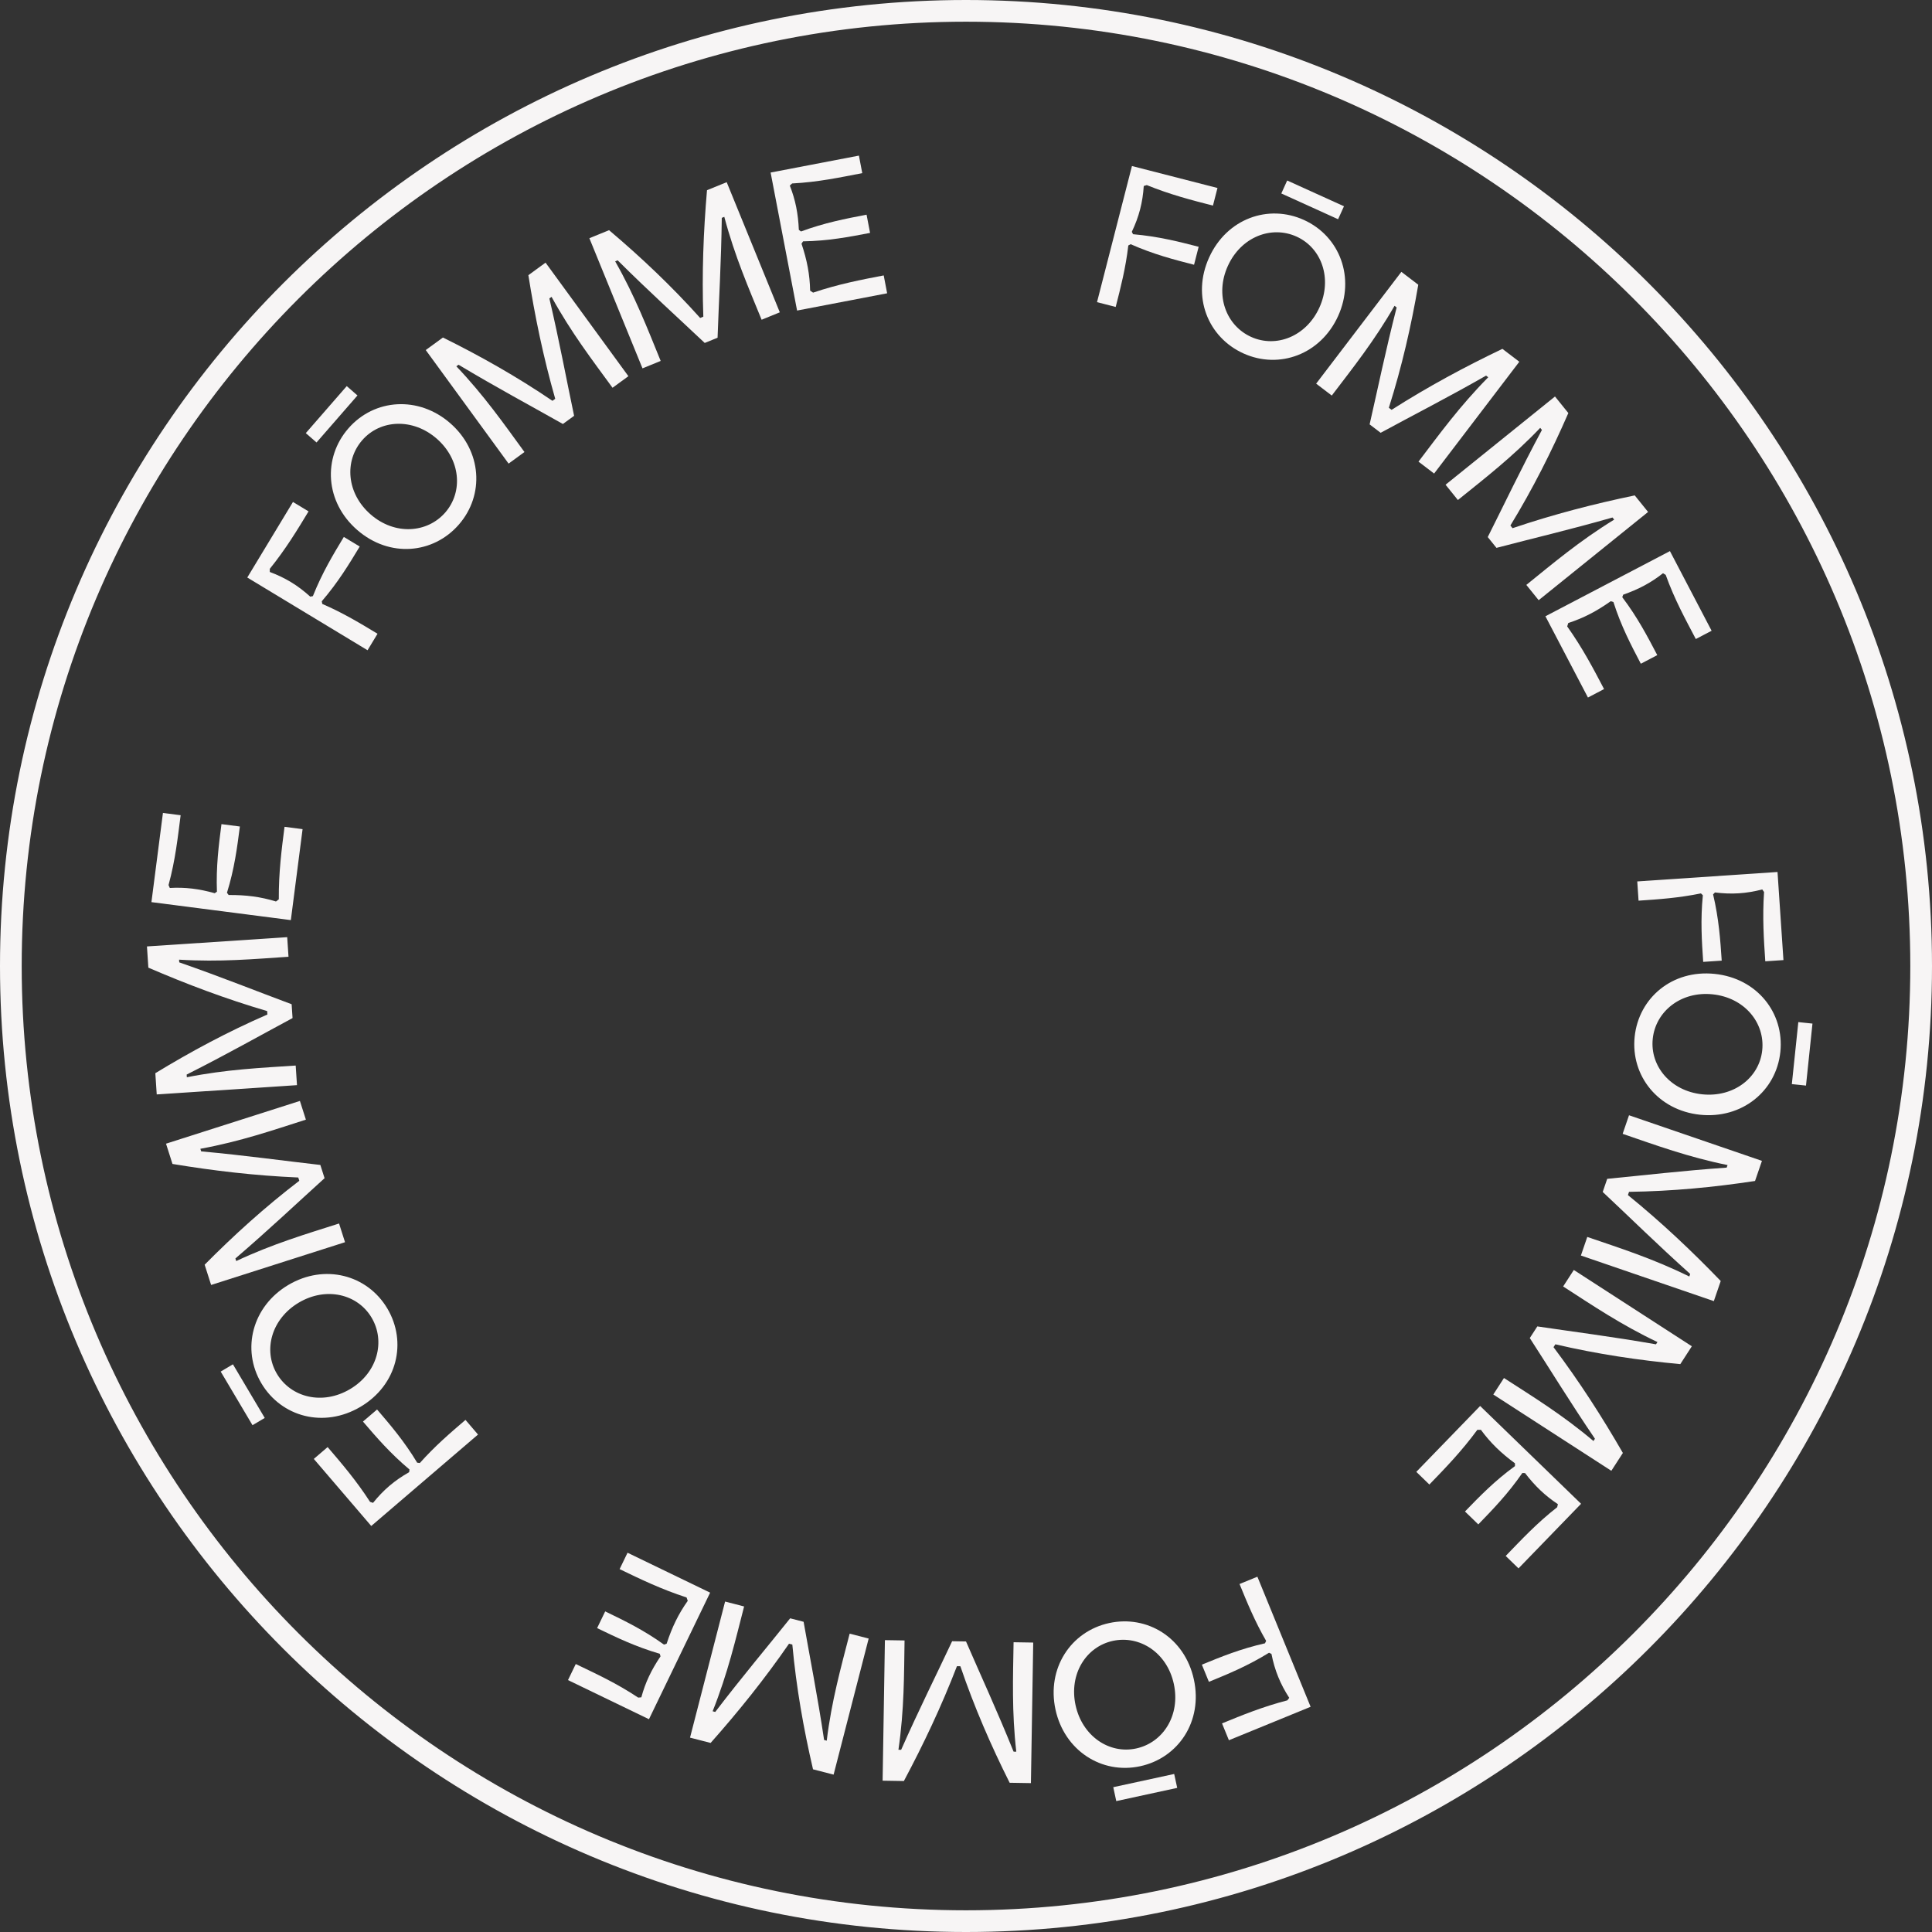 <svg xmlns="http://www.w3.org/2000/svg" xmlns:xlink="http://www.w3.org/1999/xlink" xmlns:inkscape="http://www.inkscape.org/namespaces/inkscape" version="1.1" width="500" height="500" viewBox="0 0 500 500">
<rect x="0" y="0" width="500" height="500" fill="#333333" stroke="none"/>
<defs>
<clipPath id="clip_0">
<path transform="matrix(1,0,0,-1,0,500)" d="M0 500H500V0H0Z"/>
</clipPath>
</defs>
<g clip-path="url(#clip_0)">
<path transform="matrix(1,0,0,-1,249.999,5.616)" d="M0 0C-134.753 0-244.383-109.63-244.383-244.383-244.383-379.137-134.753-488.768 0-488.768 134.755-488.768 244.385-379.137 244.385-244.383 244.385-109.63 134.755 0 0 0M0-494.384C-137.85-494.384-249.999-382.234-249.999-244.383-249.999-106.534-137.85 5.616 0 5.616 137.851 5.616 250.001-106.534 250.001-244.383 250.001-382.234 137.851-494.384 0-494.384" fill="#f7f5f5"/>
<path transform="matrix(1,0,0,-1,292.949,42.968)" d="M0 0 22.133-5.682 20.963-10.242C15.451-8.829 9.94-7.414 3.836-4.933L3.056-5.166C2.78-9.428 1.84-13.087-.039-17.034L.285-17.646C6.831-18.218 12.069-19.564 17.263-20.896L16.07-25.55C10.83-24.205 5.592-22.858-.331-20.232L-.943-20.556C-1.624-26.399-2.911-31.413-4.21-36.472L-9.043-35.231Z" fill="#f7f5f5"/>
<path transform="matrix(1,0,0,-1,312.918,66.64)" d="M0 0C4.567 10.066 15.317 13.897 24.536 9.715 33.881 5.475 37.858-5.292 33.387-15.145 28.898-25.043 18.173-29.038 8.871-24.819-.305-20.656-4.585-10.11 0 0M10.86-20.546C17.358-23.497 25.154-20.424 28.544-12.95 31.918-5.516 29.175 2.438 22.633 5.407 16.133 8.353 8.272 5.364 4.842-2.196 1.413-9.757 4.402-17.618 10.86-20.546M20.204 19.927 34.902 13.259 33.38 9.903 18.684 16.571Z" fill="#f7f5f5"/>
<path transform="matrix(1,0,0,-1,362.672,70.353)" d="M0 0 4.376-3.337C2.551-13.965 .146-24.505-3.239-35.179L-2.534-35.716C6.934-29.68 16.459-24.568 26.149-19.93L30.525-23.267 8.475-52.2 4.432-49.117C9.803-42.069 15.018-34.845 22.483-27.281L21.926-26.858C11.947-32.562 2.948-37.138-5.36-41.653L-8.216-39.478C-6.102-30.241-4.075-20.35-1.219-9.217L-1.774-8.792C-6.92-17.772-12.552-24.854-18.009-32.014L-22.052-28.933Z" fill="#f7f5f5"/>
<path transform="matrix(1,0,0,-1,402.431,102.613)" d="M0 0 3.453-4.286C-.856-14.17-5.706-23.833-11.542-33.391L-10.985-34.081C-.35-30.479 10.122-27.786 20.639-25.598L24.094-29.882-4.227-52.716-7.419-48.76C-.52-43.196 6.269-37.425 15.323-31.861L14.884-31.315C3.833-34.475-6-36.772-15.147-39.175L-17.402-36.378C-13.144-27.912-8.816-18.791-3.383-8.66L-3.823-8.115C-10.961-15.608-18.123-21.142-25.13-26.793L-28.321-22.834Z" fill="#f7f5f5"/>
<path transform="matrix(1,0,0,-1,432.177,142.625)" d="M0 0 10.787-20.615 6.698-22.755C4.018-17.631 1.191-12.534-1.095-6.152L-1.792-5.727C-4.957-8.226-8.139-9.89-12.097-11.278L-12.336-11.929C-8.401-17.132-5.851-22.006-3.276-26.922L-7.532-29.149C-10.105-24.235-12.657-19.359-14.625-13.181L-15.317-12.965C-18.963-15.554-22.35-17.328-26.31-18.61L-26.586-19.492C-22.581-25.132-19.814-30.42-17.047-35.706L-21.218-37.893-32.223-16.864Z" fill="#f7f5f5"/>
<path transform="matrix(1,0,0,-1,460.02,225.668)" d="M0 0 1.535-22.801-3.165-23.119C-3.546-17.441-3.929-11.764-3.483-5.188L-3.949-4.519C-8.085-5.593-11.853-5.847-16.19-5.298L-16.671-5.797C-15.166-12.193-14.803-17.592-14.442-22.944L-19.235-23.265C-19.599-17.868-19.962-12.471-19.322-6.023L-19.821-5.542C-25.585-6.724-30.751-7.073-35.964-7.425L-36.298-2.445Z" fill="#f7f5f5"/>
<path transform="matrix(1,0,0,-1,443.78,252.043)" d="M0 0C10.991-1.147 18.023-10.133 16.973-20.197 15.906-30.4 6.953-37.573-3.807-36.45-14.611-35.322-21.791-26.415-20.731-16.259-19.686-6.243-11.037 1.154 0 0M-16.052-16.795C-16.793-23.889-11.414-30.311-3.254-31.164 4.863-32.011 11.538-26.895 12.284-19.753 13.024-12.657 7.704-6.148-.551-5.286-8.806-4.424-15.315-9.744-16.052-16.795M25.285-12.859 23.609-28.905 19.947-28.522 21.623-12.478Z" fill="#f7f5f5"/>
<path transform="matrix(1,0,0,-1,455.99,300.43)" d="M0 0-1.787-5.205C-12.447-6.822-23.204-7.863-34.399-8.017L-34.685-8.854C-25.973-15.935-18.12-23.362-10.667-31.095L-12.452-36.298-46.855-24.497-45.205-19.69C-36.826-22.564-28.324-25.233-18.797-29.932L-18.569-29.271C-27.129-21.601-34.306-14.505-41.209-8.046L-40.044-4.65C-30.614-3.744-20.593-2.549-9.128-1.748L-8.901-1.088C-19.043 .962-27.538 4.075-36.051 6.994L-34.402 11.801Z" fill="#f7f5f5"/>
<path transform="matrix(1,0,0,-1,437.848,348.414)" d="M0 0-2.987-4.622C-13.723-3.622-24.418-2.04-35.318 .511L-35.799-.233C-29.051-9.206-23.217-18.306-17.85-27.61L-20.837-32.229-51.383-12.484-48.623-8.214C-41.182-13.024-33.576-17.665-25.459-24.521L-25.078-23.935C-31.539-14.428-36.796-5.81-41.94 2.125L-39.988 5.14C-30.618 3.746-20.6 2.49-9.28 .503L-8.901 1.091C-18.251 5.525-25.748 10.593-33.306 15.48L-30.546 19.747Z" fill="#f7f5f5"/>
<path transform="matrix(1,0,0,-1,409.181,389.178)" d="M0 0-16.192-16.716-19.509-13.501C-15.484-9.348-11.529-5.064-6.185-.89L-6-.096C-9.367 2.127-11.947 4.626-14.505 7.948L-15.199 7.972C-18.906 2.603-22.736-1.35-26.597-5.336L-30.046-1.994C-26.184 1.992-22.355 5.945-17.106 9.755L-17.117 10.48C-20.722 13.127-23.469 15.789-25.929 19.146L-26.852 19.133C-30.953 13.558-35.107 9.273-39.26 4.985L-42.643 8.263-26.125 25.311Z" fill="#f7f5f5"/>
<path transform="matrix(1,0,0,-1,339.187,441.717)" d="M0 0-21.148-8.653-22.931-4.295C-17.666-2.14-12.4 .015-6.023 1.668L-5.534 2.321C-7.857 5.906-9.287 9.402-10.136 13.69L-10.762 13.987C-16.355 10.54-21.36 8.492-26.325 6.461L-28.145 10.906C-23.138 12.955-18.131 15.003-11.812 16.431L-11.512 17.056C-14.455 22.15-16.416 26.943-18.395 31.776L-13.775 33.664Z" fill="#f7f5f5"/>
<path transform="matrix(1,0,0,-1,308.978,434.662)" d="M0 0C2.344-10.8-3.997-20.287-13.886-22.433-23.911-24.606-33.526-18.343-35.819-7.771-38.122 2.849-31.903 12.452-21.923 14.618-12.078 16.753-2.353 10.847 0 0M-20.97 10.005C-27.943 8.492-32.364 1.378-30.624-6.644-28.892-14.618-21.947-19.361-14.931-17.84-7.957-16.327-3.435-9.239-5.196-1.126-6.955 6.984-14.043 11.507-20.97 10.005M-4.319-28.039-20.088-31.46-20.866-27.86-5.1-24.44Z" fill="#f7f5f5"/>
<path transform="matrix(1,0,0,-1,266.801,461.469)" d="M0 0-5.505 .091C-10.336 9.731-14.653 19.646-18.258 30.246L-19.144 30.263C-23.188 19.786-27.825 10.02-32.88 .538L-38.381 .629-37.786 37.005-32.703 36.922C-32.849 28.062-32.762 19.15-34.286 8.631L-33.587 8.62C-28.935 19.133-24.403 28.156-20.391 36.72L-16.799 36.661C-13.024 27.969-8.79 18.804-4.486 8.144L-3.786 8.133C-4.97 18.416-4.635 27.459-4.487 36.459L.596 36.376Z" fill="#f7f5f5"/>
<path transform="matrix(1,0,0,-1,215.736,459.272)" d="M0 0-5.327 1.374C-7.774 11.873-9.654 22.516-10.682 33.663L-11.538 33.885C-17.916 24.645-24.704 16.237-31.829 8.202L-37.158 9.576-28.082 44.792-23.162 43.523C-25.372 34.944-27.37 26.264-31.308 16.398L-30.631 16.222C-23.656 25.354-17.141 33.065-11.242 40.453L-7.765 39.556C-6.126 30.226-4.151 20.328-2.458 8.964L-1.779 8.788C-.529 19.057 1.909 27.769 4.154 36.485L9.075 35.216Z" fill="#f7f5f5"/>
<path transform="matrix(1,0,0,-1,167.951,444.932)" d="M0 0-20.955 10.127-18.946 14.285C-13.738 11.768-8.429 9.358-2.787 5.595L-1.974 5.667C-.921 9.563 .642 12.796 2.993 16.27L2.797 16.934C-3.466 18.769-8.42 21.164-13.418 23.58L-11.328 27.904C-6.331 25.491-1.374 23.095 3.892 19.307L4.576 19.546C5.958 23.8 7.623 27.242 10.038 30.635L9.735 31.506C3.156 33.65-2.22 36.247-7.595 38.845L-5.545 43.087 15.83 32.756Z" fill="#f7f5f5"/>
<path transform="matrix(1,0,0,-1,96.081,394.924)" d="M0 0-14.868 17.358-11.291 20.422C-7.587 16.1-3.886 11.779-.311 6.243L.462 5.986C3.135 9.317 6.004 11.773 9.809 13.928L9.896 14.616C4.863 18.843 1.345 22.951-2.146 27.026L1.504 30.15C5.024 26.042 8.542 21.932 11.884 16.383L12.572 16.296C16.484 20.691 20.417 24.057 24.385 27.455L27.631 23.665Z" fill="#f7f5f5"/>
<path transform="matrix(1,0,0,-1,65.348,368.839)" d="M0 0-8.231 13.876-5.064 15.756 3.167 1.879ZM27.965 4.77C18.462-.868 7.456 2.146 2.294 10.848-2.941 19.673-.037 30.773 9.267 36.293 18.612 41.836 29.689 38.973 34.9 30.191 40.038 21.527 37.512 10.432 27.965 4.77M30.825 27.827C27.185 33.964 19.037 35.908 11.979 31.72 4.959 27.559 2.656 19.468 6.32 13.292 9.961 7.155 18.116 5.107 25.254 9.343 32.392 13.575 34.441 21.732 30.825 27.827" fill="#f7f5f5"/>
<path transform="matrix(1,0,0,-1,54.638,332.547)" d="M0 0-1.674 5.242C5.917 12.903 13.928 20.162 22.82 26.965L22.55 27.81C11.331 28.291 .597 29.564-10.001 31.319L-11.673 36.563 22.977 47.626 24.525 42.783C16.083 40.088 7.669 37.158-2.784 35.24L-2.571 34.573C8.877 33.529 18.872 32.12 28.269 31.056L29.36 27.634C22.335 21.279 15.005 14.337 6.282 6.851L6.494 6.185C15.857 10.595 24.532 13.17 33.108 15.907L34.652 11.065Z" fill="#f7f5f5"/>
<path transform="matrix(1,0,0,-1,40.562,283.235)" d="M0 0-.363 5.492C8.847 11.1 18.371 16.218 28.639 20.681L28.581 21.566C17.809 24.732 7.695 28.552-2.168 32.808L-2.53 38.298 33.766 40.697 34.103 35.625C25.259 35.041 16.388 34.221 5.782 34.876L5.828 34.177C16.686 30.407 26.049 26.632 34.913 23.339L35.15 19.757C26.8 15.278 18.014 10.305 7.745 5.138L7.791 4.441C17.94 6.467 26.981 6.877 35.962 7.471L36.298 2.399Z" fill="#f7f5f5"/>
<path transform="matrix(1,0,0,-1,39.191,233.47)" d="M0 0 2.978 23.08 7.558 22.49C6.818 16.755 6.209 10.956 4.426 4.413L4.754 3.666C8.779 3.899 12.341 3.439 16.381 2.307L16.949 2.702C16.708 9.224 17.413 14.681 18.123 20.186L22.888 19.572C22.176 14.067 21.473 8.61 19.546 2.416L19.988 1.842C24.46 1.876 28.252 1.387 32.235 .166L32.965 .732C32.917 7.65 33.681 13.571 34.445 19.492L39.117 18.889 36.078-4.656Z" fill="#f7f5f5"/>
<path transform="matrix(1,0,0,-1,63.995,149.461)" d="M0 0 11.825 19.553 15.856 17.115C12.911 12.247 9.968 7.38 5.83 2.251L5.828 1.435C9.829-.057 13.063-2.012 16.298-4.952L16.978-4.817C19.416 1.284 22.215 5.913 24.989 10.503L29.099 8.017C26.301 3.389 23.5-1.241 19.277-6.154L19.411-6.833C24.81-9.171 29.238-11.851 33.709-14.553L31.127-18.822Z" fill="#f7f5f5"/>
<path transform="matrix(1,0,0,-1,79.141,112.091)" d="M0 0 10.595 12.167 13.373 9.748 2.778-2.419ZM13.297-25.058C4.963-17.801 4.375-6.407 11.019 1.225 17.757 8.96 29.208 9.685 37.364 2.58 45.558-4.556 46.313-15.972 39.607-23.672 32.993-31.267 21.664-32.347 13.297-25.058M36.088-20.545C40.771-15.164 40.062-6.818 33.875-1.428 27.719 3.931 19.318 3.581 14.601-1.833 9.916-7.214 10.528-15.598 16.786-21.049 23.045-26.501 31.432-25.888 36.088-20.545" fill="#f7f5f5"/>
<path transform="matrix(1,0,0,-1,110.183,90.594)" d="M0 0 4.447 3.243C14.111-1.537 23.528-6.849 32.793-13.137L33.507-12.615C30.422-1.818 28.239 8.769 26.56 19.379L31.006 22.622 52.446-6.764 48.34-9.761C43.116-2.601 37.678 4.458 32.56 13.769L31.994 13.357C34.617 2.166 36.435-7.765 38.394-17.017L35.492-19.133C27.244-14.472 18.342-9.709 8.485-3.796L7.92-4.21C15.06-11.699 20.241-19.118 25.548-26.39L21.44-29.386Z" fill="#f7f5f5"/>
<path transform="matrix(1,0,0,-1,152.53,61.649)" d="M0 0 5.096 2.079C13.329-4.889 21.192-12.306 28.672-20.639L29.491-20.302C29.094-9.082 29.521 1.72 30.442 12.423L35.538 14.502 49.283-19.179 44.576-21.099C41.228-12.894 37.647-4.735 34.917 5.534L34.267 5.27C34.123-6.224 33.5-16.299 33.176-25.751L29.852-27.107C22.964-20.6 15.469-13.836 7.323-5.727L6.677-5.989C11.805-14.979 15.051-23.426 18.453-31.761L13.745-33.681Z" fill="#f7f5f5"/>
<path transform="matrix(1,0,0,-1,199.435,44.654)" d="M0 0 22.851 4.382 23.719-.152C18.04-1.241 12.345-2.475 5.573-2.824L4.966-3.368C6.444-7.119 7.121-10.647 7.306-14.836L7.863-15.251C13.98-12.987 19.383-11.951 24.832-10.906L25.737-15.622C20.287-16.668 14.884-17.703 8.399-17.807L7.993-18.408C9.422-22.644 10.142-26.399 10.227-30.559L10.991-31.079C17.546-28.872 23.408-27.747 29.27-26.623L30.157-31.249 6.849-35.718Z" fill="#f7f5f5"/>
</g>
</svg>
